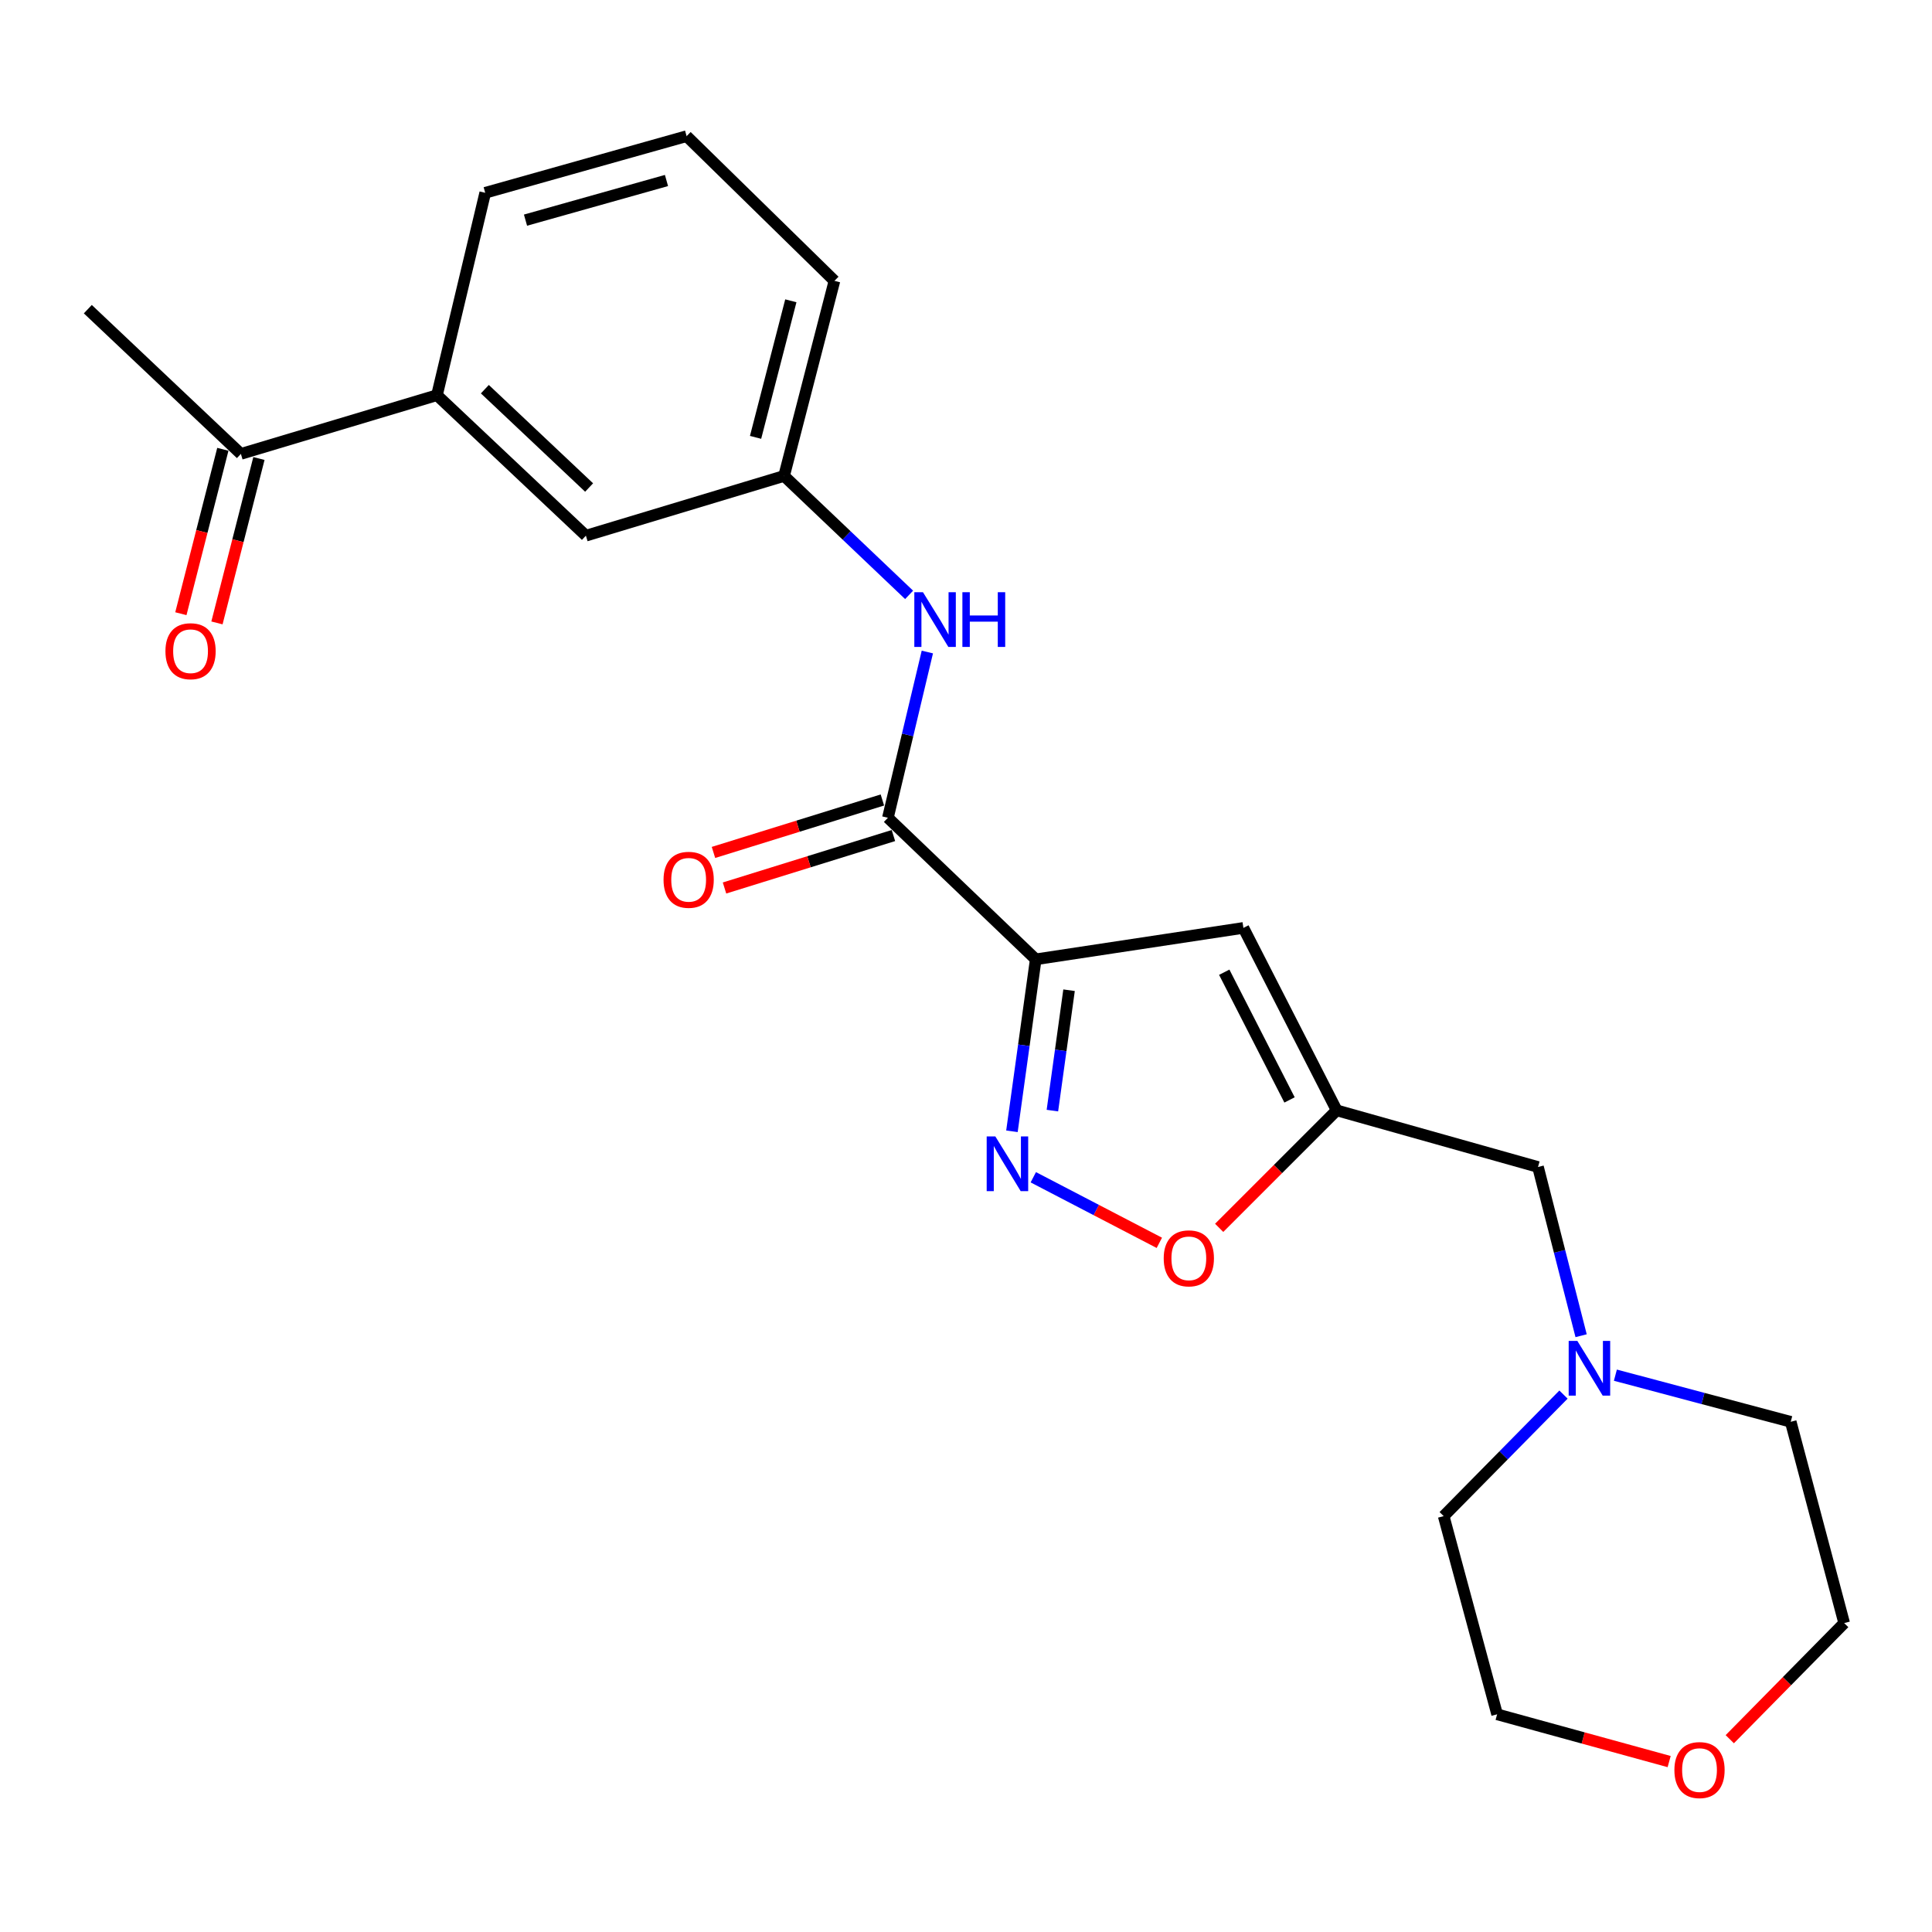 <?xml version='1.0' encoding='iso-8859-1'?>
<svg version='1.1' baseProfile='full'
              xmlns='http://www.w3.org/2000/svg'
                      xmlns:rdkit='http://www.rdkit.org/xml'
                      xmlns:xlink='http://www.w3.org/1999/xlink'
                  xml:space='preserve'
width='1000px' height='1000px' viewBox='0 0 1000 1000'>
<!-- END OF HEADER -->
<rect style='opacity:1.0;fill:#FFFFFF;stroke:none' width='1000' height='1000' x='0' y='0'> </rect>
<path class='bond-0' d='M 536.097,496.546 L 529.937,541.05' style='fill:none;fill-rule:evenodd;stroke:#000000;stroke-width:6px;stroke-linecap:butt;stroke-linejoin:miter;stroke-opacity:1' />
<path class='bond-0' d='M 529.937,541.05 L 523.778,585.553' style='fill:none;fill-rule:evenodd;stroke:#0000FF;stroke-width:6px;stroke-linecap:butt;stroke-linejoin:miter;stroke-opacity:1' />
<path class='bond-0' d='M 553.341,512.54 L 549.03,543.692' style='fill:none;fill-rule:evenodd;stroke:#000000;stroke-width:6px;stroke-linecap:butt;stroke-linejoin:miter;stroke-opacity:1' />
<path class='bond-0' d='M 549.03,543.692 L 544.718,574.845' style='fill:none;fill-rule:evenodd;stroke:#0000FF;stroke-width:6px;stroke-linecap:butt;stroke-linejoin:miter;stroke-opacity:1' />
<path class='bond-1' d='M 536.097,496.546 L 643.584,480.281' style='fill:none;fill-rule:evenodd;stroke:#000000;stroke-width:6px;stroke-linecap:butt;stroke-linejoin:miter;stroke-opacity:1' />
<path class='bond-2' d='M 536.097,496.546 L 459.577,423.271' style='fill:none;fill-rule:evenodd;stroke:#000000;stroke-width:6px;stroke-linecap:butt;stroke-linejoin:miter;stroke-opacity:1' />
<path class='bond-4' d='M 534.834,609.349 L 567.451,626.32' style='fill:none;fill-rule:evenodd;stroke:#0000FF;stroke-width:6px;stroke-linecap:butt;stroke-linejoin:miter;stroke-opacity:1' />
<path class='bond-4' d='M 567.451,626.32 L 600.068,643.29' style='fill:none;fill-rule:evenodd;stroke:#FF0000;stroke-width:6px;stroke-linecap:butt;stroke-linejoin:miter;stroke-opacity:1' />
<path class='bond-3' d='M 643.584,480.281 L 691.867,574.715' style='fill:none;fill-rule:evenodd;stroke:#000000;stroke-width:6px;stroke-linecap:butt;stroke-linejoin:miter;stroke-opacity:1' />
<path class='bond-3' d='M 633.665,503.22 L 667.463,569.324' style='fill:none;fill-rule:evenodd;stroke:#000000;stroke-width:6px;stroke-linecap:butt;stroke-linejoin:miter;stroke-opacity:1' />
<path class='bond-5' d='M 459.577,423.271 L 469.786,380.378' style='fill:none;fill-rule:evenodd;stroke:#000000;stroke-width:6px;stroke-linecap:butt;stroke-linejoin:miter;stroke-opacity:1' />
<path class='bond-5' d='M 469.786,380.378 L 479.994,337.484' style='fill:none;fill-rule:evenodd;stroke:#0000FF;stroke-width:6px;stroke-linecap:butt;stroke-linejoin:miter;stroke-opacity:1' />
<path class='bond-11' d='M 456.719,414.067 L 413.004,427.643' style='fill:none;fill-rule:evenodd;stroke:#000000;stroke-width:6px;stroke-linecap:butt;stroke-linejoin:miter;stroke-opacity:1' />
<path class='bond-11' d='M 413.004,427.643 L 369.289,441.219' style='fill:none;fill-rule:evenodd;stroke:#FF0000;stroke-width:6px;stroke-linecap:butt;stroke-linejoin:miter;stroke-opacity:1' />
<path class='bond-11' d='M 462.435,432.475 L 418.721,446.051' style='fill:none;fill-rule:evenodd;stroke:#000000;stroke-width:6px;stroke-linecap:butt;stroke-linejoin:miter;stroke-opacity:1' />
<path class='bond-11' d='M 418.721,446.051 L 375.006,459.627' style='fill:none;fill-rule:evenodd;stroke:#FF0000;stroke-width:6px;stroke-linecap:butt;stroke-linejoin:miter;stroke-opacity:1' />
<path class='bond-9' d='M 691.867,574.715 L 796.067,604.033' style='fill:none;fill-rule:evenodd;stroke:#000000;stroke-width:6px;stroke-linecap:butt;stroke-linejoin:miter;stroke-opacity:1' />
<path class='bond-23' d='M 691.867,574.715 L 661.454,605.123' style='fill:none;fill-rule:evenodd;stroke:#000000;stroke-width:6px;stroke-linecap:butt;stroke-linejoin:miter;stroke-opacity:1' />
<path class='bond-23' d='M 661.454,605.123 L 631.042,635.531' style='fill:none;fill-rule:evenodd;stroke:#FF0000;stroke-width:6px;stroke-linecap:butt;stroke-linejoin:miter;stroke-opacity:1' />
<path class='bond-10' d='M 470.555,307.907 L 438.194,277.124' style='fill:none;fill-rule:evenodd;stroke:#0000FF;stroke-width:6px;stroke-linecap:butt;stroke-linejoin:miter;stroke-opacity:1' />
<path class='bond-10' d='M 438.194,277.124 L 405.834,246.342' style='fill:none;fill-rule:evenodd;stroke:#000000;stroke-width:6px;stroke-linecap:butt;stroke-linejoin:miter;stroke-opacity:1' />
<path class='bond-6' d='M 818.382,691.364 L 807.224,647.699' style='fill:none;fill-rule:evenodd;stroke:#0000FF;stroke-width:6px;stroke-linecap:butt;stroke-linejoin:miter;stroke-opacity:1' />
<path class='bond-6' d='M 807.224,647.699 L 796.067,604.033' style='fill:none;fill-rule:evenodd;stroke:#000000;stroke-width:6px;stroke-linecap:butt;stroke-linejoin:miter;stroke-opacity:1' />
<path class='bond-15' d='M 809.26,721.833 L 778.254,753.288' style='fill:none;fill-rule:evenodd;stroke:#0000FF;stroke-width:6px;stroke-linecap:butt;stroke-linejoin:miter;stroke-opacity:1' />
<path class='bond-15' d='M 778.254,753.288 L 747.249,784.742' style='fill:none;fill-rule:evenodd;stroke:#000000;stroke-width:6px;stroke-linecap:butt;stroke-linejoin:miter;stroke-opacity:1' />
<path class='bond-16' d='M 836.122,711.785 L 881.499,723.855' style='fill:none;fill-rule:evenodd;stroke:#0000FF;stroke-width:6px;stroke-linecap:butt;stroke-linejoin:miter;stroke-opacity:1' />
<path class='bond-16' d='M 881.499,723.855 L 926.876,735.924' style='fill:none;fill-rule:evenodd;stroke:#000000;stroke-width:6px;stroke-linecap:butt;stroke-linejoin:miter;stroke-opacity:1' />
<path class='bond-7' d='M 226.174,204.549 L 303.261,277.267' style='fill:none;fill-rule:evenodd;stroke:#000000;stroke-width:6px;stroke-linecap:butt;stroke-linejoin:miter;stroke-opacity:1' />
<path class='bond-7' d='M 250.963,201.436 L 304.924,252.339' style='fill:none;fill-rule:evenodd;stroke:#000000;stroke-width:6px;stroke-linecap:butt;stroke-linejoin:miter;stroke-opacity:1' />
<path class='bond-8' d='M 226.174,204.549 L 124.683,234.938' style='fill:none;fill-rule:evenodd;stroke:#000000;stroke-width:6px;stroke-linecap:butt;stroke-linejoin:miter;stroke-opacity:1' />
<path class='bond-24' d='M 226.174,204.549 L 251.145,99.792' style='fill:none;fill-rule:evenodd;stroke:#000000;stroke-width:6px;stroke-linecap:butt;stroke-linejoin:miter;stroke-opacity:1' />
<path class='bond-13' d='M 115.346,232.554 L 104.483,275.101' style='fill:none;fill-rule:evenodd;stroke:#000000;stroke-width:6px;stroke-linecap:butt;stroke-linejoin:miter;stroke-opacity:1' />
<path class='bond-13' d='M 104.483,275.101 L 93.621,317.649' style='fill:none;fill-rule:evenodd;stroke:#FF0000;stroke-width:6px;stroke-linecap:butt;stroke-linejoin:miter;stroke-opacity:1' />
<path class='bond-13' d='M 134.021,237.322 L 123.159,279.869' style='fill:none;fill-rule:evenodd;stroke:#000000;stroke-width:6px;stroke-linecap:butt;stroke-linejoin:miter;stroke-opacity:1' />
<path class='bond-13' d='M 123.159,279.869 L 112.296,322.417' style='fill:none;fill-rule:evenodd;stroke:#FF0000;stroke-width:6px;stroke-linecap:butt;stroke-linejoin:miter;stroke-opacity:1' />
<path class='bond-22' d='M 124.683,234.938 L 45.455,160.025' style='fill:none;fill-rule:evenodd;stroke:#000000;stroke-width:6px;stroke-linecap:butt;stroke-linejoin:miter;stroke-opacity:1' />
<path class='bond-12' d='M 405.834,246.342 L 303.261,277.267' style='fill:none;fill-rule:evenodd;stroke:#000000;stroke-width:6px;stroke-linecap:butt;stroke-linejoin:miter;stroke-opacity:1' />
<path class='bond-19' d='M 405.834,246.342 L 431.908,145.365' style='fill:none;fill-rule:evenodd;stroke:#000000;stroke-width:6px;stroke-linecap:butt;stroke-linejoin:miter;stroke-opacity:1' />
<path class='bond-19' d='M 391.082,226.377 L 409.334,155.693' style='fill:none;fill-rule:evenodd;stroke:#000000;stroke-width:6px;stroke-linecap:butt;stroke-linejoin:miter;stroke-opacity:1' />
<path class='bond-14' d='M 895.331,900.208 L 924.938,870.161' style='fill:none;fill-rule:evenodd;stroke:#FF0000;stroke-width:6px;stroke-linecap:butt;stroke-linejoin:miter;stroke-opacity:1' />
<path class='bond-14' d='M 924.938,870.161 L 954.545,840.114' style='fill:none;fill-rule:evenodd;stroke:#000000;stroke-width:6px;stroke-linecap:butt;stroke-linejoin:miter;stroke-opacity:1' />
<path class='bond-25' d='M 863.948,911.79 L 819.428,899.558' style='fill:none;fill-rule:evenodd;stroke:#FF0000;stroke-width:6px;stroke-linecap:butt;stroke-linejoin:miter;stroke-opacity:1' />
<path class='bond-25' d='M 819.428,899.558 L 774.907,887.325' style='fill:none;fill-rule:evenodd;stroke:#000000;stroke-width:6px;stroke-linecap:butt;stroke-linejoin:miter;stroke-opacity:1' />
<path class='bond-20' d='M 747.249,784.742 L 774.907,887.325' style='fill:none;fill-rule:evenodd;stroke:#000000;stroke-width:6px;stroke-linecap:butt;stroke-linejoin:miter;stroke-opacity:1' />
<path class='bond-21' d='M 926.876,735.924 L 954.545,840.114' style='fill:none;fill-rule:evenodd;stroke:#000000;stroke-width:6px;stroke-linecap:butt;stroke-linejoin:miter;stroke-opacity:1' />
<path class='bond-17' d='M 251.145,99.792 L 355.388,70.473' style='fill:none;fill-rule:evenodd;stroke:#000000;stroke-width:6px;stroke-linecap:butt;stroke-linejoin:miter;stroke-opacity:1' />
<path class='bond-17' d='M 272,113.949 L 344.97,93.426' style='fill:none;fill-rule:evenodd;stroke:#000000;stroke-width:6px;stroke-linecap:butt;stroke-linejoin:miter;stroke-opacity:1' />
<path class='bond-18' d='M 355.388,70.473 L 431.908,145.365' style='fill:none;fill-rule:evenodd;stroke:#000000;stroke-width:6px;stroke-linecap:butt;stroke-linejoin:miter;stroke-opacity:1' />
<path  class='atom-1' d='M 515.188 588.224
L 524.468 603.224
Q 525.388 604.704, 526.868 607.384
Q 528.348 610.064, 528.428 610.224
L 528.428 588.224
L 532.188 588.224
L 532.188 616.544
L 528.308 616.544
L 518.348 600.144
Q 517.188 598.224, 515.948 596.024
Q 514.748 593.824, 514.388 593.144
L 514.388 616.544
L 510.708 616.544
L 510.708 588.224
L 515.188 588.224
' fill='#0000FF'/>
<path  class='atom-5' d='M 602.336 651.314
Q 602.336 644.514, 605.696 640.714
Q 609.056 636.914, 615.336 636.914
Q 621.616 636.914, 624.976 640.714
Q 628.336 644.514, 628.336 651.314
Q 628.336 658.194, 624.936 662.114
Q 621.536 665.994, 615.336 665.994
Q 609.096 665.994, 605.696 662.114
Q 602.336 658.234, 602.336 651.314
M 615.336 662.794
Q 619.656 662.794, 621.976 659.914
Q 624.336 656.994, 624.336 651.314
Q 624.336 645.754, 621.976 642.954
Q 619.656 640.114, 615.336 640.114
Q 611.016 640.114, 608.656 642.914
Q 606.336 645.714, 606.336 651.314
Q 606.336 657.034, 608.656 659.914
Q 611.016 662.794, 615.336 662.794
' fill='#FF0000'/>
<path  class='atom-6' d='M 477.731 306.528
L 487.011 321.528
Q 487.931 323.008, 489.411 325.688
Q 490.891 328.368, 490.971 328.528
L 490.971 306.528
L 494.731 306.528
L 494.731 334.848
L 490.851 334.848
L 480.891 318.448
Q 479.731 316.528, 478.491 314.328
Q 477.291 312.128, 476.931 311.448
L 476.931 334.848
L 473.251 334.848
L 473.251 306.528
L 477.731 306.528
' fill='#0000FF'/>
<path  class='atom-6' d='M 498.131 306.528
L 501.971 306.528
L 501.971 318.568
L 516.451 318.568
L 516.451 306.528
L 520.291 306.528
L 520.291 334.848
L 516.451 334.848
L 516.451 321.768
L 501.971 321.768
L 501.971 334.848
L 498.131 334.848
L 498.131 306.528
' fill='#0000FF'/>
<path  class='atom-7' d='M 816.427 694.052
L 825.707 709.052
Q 826.627 710.532, 828.107 713.212
Q 829.587 715.892, 829.667 716.052
L 829.667 694.052
L 833.427 694.052
L 833.427 722.372
L 829.547 722.372
L 819.587 705.972
Q 818.427 704.052, 817.187 701.852
Q 815.987 699.652, 815.627 698.972
L 815.627 722.372
L 811.947 722.372
L 811.947 694.052
L 816.427 694.052
' fill='#0000FF'/>
<path  class='atom-12' d='M 343.448 455.379
Q 343.448 448.579, 346.808 444.779
Q 350.168 440.979, 356.448 440.979
Q 362.728 440.979, 366.088 444.779
Q 369.448 448.579, 369.448 455.379
Q 369.448 462.259, 366.048 466.179
Q 362.648 470.059, 356.448 470.059
Q 350.208 470.059, 346.808 466.179
Q 343.448 462.299, 343.448 455.379
M 356.448 466.859
Q 360.768 466.859, 363.088 463.979
Q 365.448 461.059, 365.448 455.379
Q 365.448 449.819, 363.088 447.019
Q 360.768 444.179, 356.448 444.179
Q 352.128 444.179, 349.768 446.979
Q 347.448 449.779, 347.448 455.379
Q 347.448 461.099, 349.768 463.979
Q 352.128 466.859, 356.448 466.859
' fill='#FF0000'/>
<path  class='atom-14' d='M 85.631 337.066
Q 85.631 330.266, 88.991 326.466
Q 92.351 322.666, 98.631 322.666
Q 104.911 322.666, 108.271 326.466
Q 111.631 330.266, 111.631 337.066
Q 111.631 343.946, 108.231 347.866
Q 104.831 351.746, 98.631 351.746
Q 92.391 351.746, 88.991 347.866
Q 85.631 343.986, 85.631 337.066
M 98.631 348.546
Q 102.951 348.546, 105.271 345.666
Q 107.631 342.746, 107.631 337.066
Q 107.631 331.506, 105.271 328.706
Q 102.951 325.866, 98.631 325.866
Q 94.311 325.866, 91.951 328.666
Q 89.631 331.466, 89.631 337.066
Q 89.631 342.786, 91.951 345.666
Q 94.311 348.546, 98.631 348.546
' fill='#FF0000'/>
<path  class='atom-15' d='M 866.664 916.188
Q 866.664 909.388, 870.024 905.588
Q 873.384 901.788, 879.664 901.788
Q 885.944 901.788, 889.304 905.588
Q 892.664 909.388, 892.664 916.188
Q 892.664 923.068, 889.264 926.988
Q 885.864 930.868, 879.664 930.868
Q 873.424 930.868, 870.024 926.988
Q 866.664 923.108, 866.664 916.188
M 879.664 927.668
Q 883.984 927.668, 886.304 924.788
Q 888.664 921.868, 888.664 916.188
Q 888.664 910.628, 886.304 907.828
Q 883.984 904.988, 879.664 904.988
Q 875.344 904.988, 872.984 907.788
Q 870.664 910.588, 870.664 916.188
Q 870.664 921.908, 872.984 924.788
Q 875.344 927.668, 879.664 927.668
' fill='#FF0000'/>
</svg>
